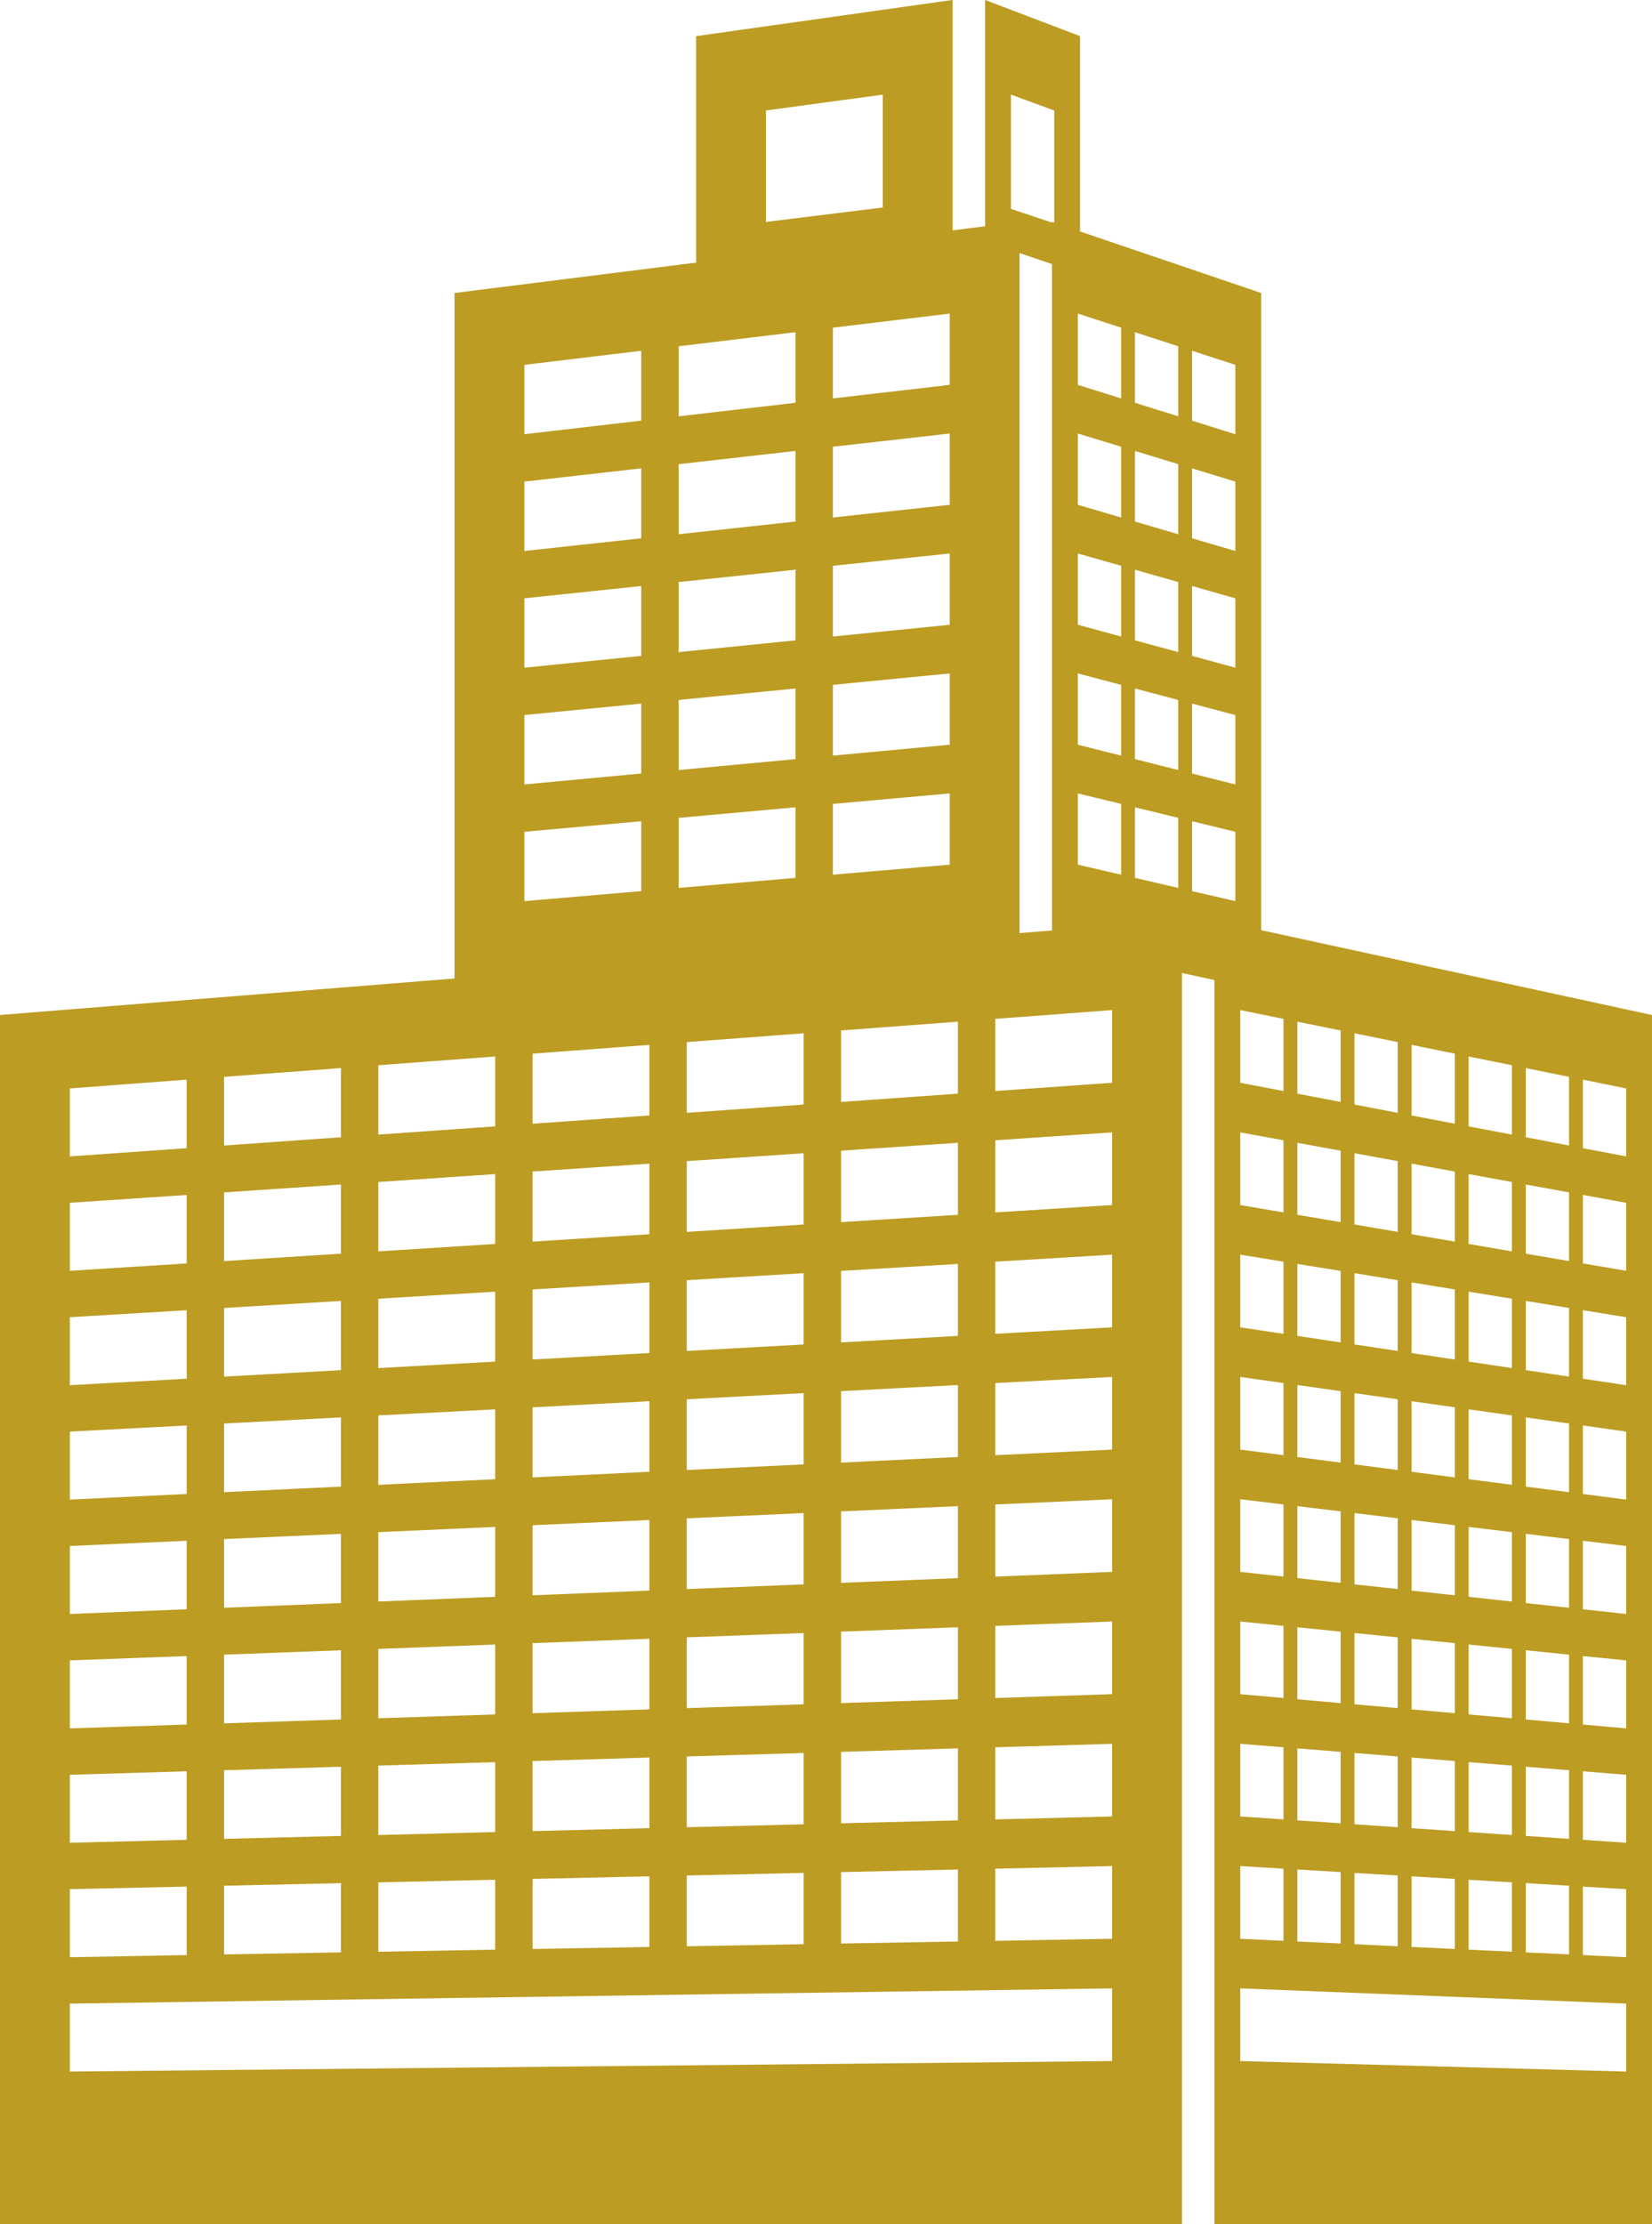 <?xml version="1.0" encoding="UTF-8" standalone="no"?><svg xmlns="http://www.w3.org/2000/svg" xmlns:xlink="http://www.w3.org/1999/xlink" fill="#000000" height="1962" preserveAspectRatio="xMidYMid meet" version="1" viewBox="497.5 245.3 1457.5 1962.0" width="1457.5" zoomAndPan="magnify"><g fill="#bc9c22" id="change1_1"><path d="M 1478.691 1999.25 L 559.105 2012.68 L 559.105 2072.621 L 1478.691 2063.379 Z M 1478.691 1891.371 L 1375.59 1893.66 L 1375.59 1957.32 L 1478.691 1955.461 Z M 1342.629 1894.379 L 1239.512 1896.68 L 1239.512 1959.691 L 1342.629 1957.891 Z M 1206.531 1897.391 L 1103.43 1899.68 L 1103.43 1962.141 L 1206.531 1960.27 Z M 1070.449 1900.398 L 967.352 1902.699 L 967.352 1964.512 L 1070.449 1962.711 Z M 934.371 1903.441 L 831.266 1905.719 L 831.266 1966.941 L 934.371 1965.078 Z M 798.305 1906.43 L 695.172 1908.711 L 695.172 1969.301 L 798.305 1967.512 Z M 662.207 1909.48 L 559.105 1911.719 L 559.105 1971.75 L 662.207 1969.879 Z M 1478.691 1783.539 L 1375.59 1786.57 L 1375.59 1850.199 L 1478.691 1847.621 Z M 1342.629 1787.539 L 1239.512 1790.621 L 1239.512 1853.641 L 1342.629 1851.059 Z M 1206.531 1791.602 L 1103.43 1794.68 L 1103.43 1857.102 L 1206.531 1854.512 Z M 1070.449 1795.641 L 967.352 1798.719 L 967.352 1860.539 L 1070.449 1857.922 Z M 934.371 1799.699 L 831.266 1802.738 L 831.266 1863.98 L 934.371 1861.359 Z M 798.305 1803.75 L 695.172 1806.828 L 695.172 1867.379 L 798.305 1864.77 Z M 662.207 1807.762 L 559.105 1810.84 L 559.105 1870.82 L 662.207 1868.191 Z M 1478.691 1675.648 L 1375.59 1679.488 L 1375.59 1743.121 L 1478.691 1739.719 Z M 1342.629 1680.719 L 1239.512 1684.559 L 1239.512 1747.602 L 1342.629 1744.238 Z M 1206.531 1685.789 L 1103.43 1689.629 L 1103.43 1752.039 L 1206.531 1748.672 Z M 1070.449 1690.879 L 967.352 1694.711 L 967.352 1756.531 L 1070.449 1753.129 Z M 934.371 1695.941 L 831.266 1699.801 L 831.266 1760.988 L 934.371 1757.609 Z M 798.305 1701.02 L 695.172 1704.871 L 695.172 1765.461 L 798.305 1762.059 Z M 662.207 1706.109 L 559.105 1709.941 L 559.105 1769.91 L 662.207 1766.531 Z M 1478.691 1567.781 L 1375.59 1572.398 L 1375.59 1636.031 L 1478.691 1631.859 Z M 1342.629 1573.879 L 1239.512 1578.5 L 1239.512 1641.539 L 1342.629 1637.379 Z M 1206.531 1579.988 L 1103.43 1584.609 L 1103.43 1647.02 L 1206.531 1642.871 Z M 1070.449 1586.102 L 967.352 1590.711 L 967.352 1652.531 L 1070.449 1648.359 Z M 934.371 1592.199 L 831.266 1596.82 L 831.266 1658.012 L 934.371 1653.859 Z M 798.305 1598.301 L 695.172 1602.922 L 695.172 1663.5 L 798.305 1659.371 Z M 662.207 1604.41 L 559.105 1609.02 L 559.105 1669 L 662.207 1664.84 Z M 1478.691 1459.91 L 1375.59 1465.309 L 1375.59 1528.941 L 1478.691 1524 Z M 1342.629 1467.031 L 1239.512 1472.449 L 1239.512 1535.469 L 1342.629 1530.539 Z M 1206.531 1474.172 L 1103.43 1479.59 L 1103.43 1542 L 1206.531 1537.051 Z M 1070.449 1481.309 L 967.352 1486.711 L 967.352 1548.52 L 1070.449 1543.57 Z M 934.371 1488.469 L 831.266 1493.852 L 831.266 1555.059 L 934.371 1550.109 Z M 798.305 1495.578 L 695.172 1500.988 L 695.172 1561.559 L 798.305 1556.629 Z M 662.207 1502.711 L 559.105 1508.121 L 559.105 1568.102 L 662.207 1563.148 Z M 1478.691 1352.039 L 1375.59 1358.238 L 1375.59 1421.871 L 1478.691 1416.148 Z M 1342.629 1360.219 L 1239.512 1366.391 L 1239.512 1429.441 L 1342.629 1423.699 Z M 1206.531 1368.371 L 1103.43 1374.559 L 1103.43 1436.98 L 1206.531 1431.25 Z M 1070.449 1376.52 L 967.352 1382.711 L 967.352 1444.531 L 1070.449 1438.789 Z M 934.371 1384.691 L 831.266 1390.891 L 831.266 1452.09 L 934.371 1446.371 Z M 798.305 1392.859 L 695.172 1399.07 L 695.172 1459.621 L 798.305 1453.922 Z M 662.207 1401.051 L 559.105 1407.219 L 559.105 1467.199 L 662.207 1461.461 Z M 1478.691 1244.18 L 1375.59 1251.148 L 1375.59 1314.789 L 1478.691 1308.27 Z M 1342.629 1253.371 L 1239.512 1260.32 L 1239.512 1323.359 L 1342.629 1316.871 Z M 1206.531 1262.57 L 1103.43 1269.539 L 1103.43 1331.949 L 1206.531 1325.441 Z M 1070.449 1271.762 L 967.352 1278.73 L 967.352 1340.539 L 1070.449 1334.031 Z M 934.371 1280.961 L 831.266 1287.941 L 831.266 1349.129 L 934.371 1342.602 Z M 798.305 1290.16 L 695.172 1297.129 L 695.172 1357.699 L 798.305 1351.18 Z M 662.207 1299.352 L 559.105 1306.301 L 559.105 1366.281 L 662.207 1359.77 Z M 1478.691 1136.289 L 1375.59 1144.051 L 1375.59 1207.699 L 1478.691 1200.41 Z M 1342.629 1146.531 L 1239.512 1154.27 L 1239.512 1217.32 L 1342.629 1210.031 Z M 1206.531 1156.762 L 1103.43 1164.52 L 1103.43 1226.93 L 1206.531 1219.621 Z M 1070.449 1166.98 L 967.352 1174.738 L 967.352 1236.531 L 1070.449 1229.25 Z M 934.371 1177.23 L 831.266 1184.949 L 831.266 1246.141 L 934.371 1238.871 Z M 798.305 1187.449 L 695.172 1195.191 L 695.172 1255.762 L 798.305 1248.469 Z M 662.207 1197.648 L 559.105 1205.41 L 559.105 1265.371 L 662.207 1258.109 Z M 1540.301 1056.859 L 1540.301 2207.25 L 497.512 2207.25 L 497.512 1140.641 L 1540.301 1056.859"/><path d="M 1335.41 945.168 L 1232.305 954.438 L 1232.305 1016.879 L 1335.41 1008.031 Z M 1199.324 957.422 L 1096.203 966.738 L 1096.203 1028.539 L 1199.324 1019.68 Z M 1063.234 969.715 L 960.141 979.02 L 960.141 1040.199 L 1063.234 1031.363 Z M 1335.41 839.34 L 1232.305 849.41 L 1232.305 911.84 L 1335.41 902.227 Z M 1199.324 852.645 L 1096.203 862.727 L 1096.203 924.547 L 1199.324 914.922 Z M 1063.234 865.957 L 960.141 876.051 L 960.141 937.258 L 1063.234 927.621 Z M 1335.41 733.523 L 1232.305 744.395 L 1232.305 806.801 L 1335.41 796.41 Z M 1199.324 747.863 L 1096.203 758.723 L 1096.203 820.535 L 1199.324 810.145 Z M 1063.234 762.215 L 960.141 773.086 L 960.141 834.27 L 1063.234 823.867 Z M 1335.41 627.707 L 1232.305 639.367 L 1232.305 701.785 L 1335.41 690.605 Z M 1199.324 643.082 L 1096.203 654.758 L 1096.203 716.543 L 1199.324 705.363 Z M 1063.234 658.445 L 960.141 670.121 L 960.141 731.316 L 1063.234 720.121 Z M 1335.41 521.918 L 1232.305 534.344 L 1232.305 596.746 L 1335.41 584.801 Z M 1199.324 538.328 L 1096.203 550.742 L 1096.203 612.543 L 1199.324 600.598 Z M 1063.234 554.715 L 960.141 567.141 L 960.141 628.336 L 1063.234 616.355 Z M 898.512 1118.781 L 898.512 503.766 L 1397.012 441.062 L 1397.012 1078.703 L 898.512 1118.781"/><path d="M 1276.348 328.789 L 1173.25 342.75 L 1173.25 441.074 L 1276.348 428.344 Z M 1111.641 486.668 L 1111.641 277.184 L 1337.961 245.25 L 1337.961 458.191 L 1111.641 486.668"/><path d="M 1591.734 1999.25 L 1932.176 2012.68 L 1932.176 2072.621 L 1591.734 2063.379 Z M 1591.734 1891.371 L 1629.875 1893.66 L 1629.875 1957.32 L 1591.734 1955.461 Z M 1642.105 1894.379 L 1680.297 1896.68 L 1680.297 1959.691 L 1642.105 1957.891 Z M 1692.492 1897.391 L 1730.656 1899.68 L 1730.656 1962.141 L 1692.492 1960.27 Z M 1742.867 1900.398 L 1781.043 1902.699 L 1781.043 1964.508 L 1742.867 1962.711 Z M 1793.23 1903.441 L 1831.418 1905.719 L 1831.418 1966.941 L 1793.23 1965.082 Z M 1843.652 1906.43 L 1881.805 1908.711 L 1881.805 1969.301 L 1843.652 1967.512 Z M 1894.012 1909.48 L 1932.176 1911.719 L 1932.176 1971.75 L 1894.012 1969.879 Z M 1591.734 1783.539 L 1629.875 1786.57 L 1629.875 1850.199 L 1591.734 1847.621 Z M 1642.105 1787.539 L 1680.297 1790.621 L 1680.297 1853.641 L 1642.105 1851.059 Z M 1692.492 1791.629 L 1730.656 1794.68 L 1730.656 1857.102 L 1692.492 1854.508 Z M 1742.867 1795.641 L 1781.043 1798.719 L 1781.043 1860.539 L 1742.867 1857.922 Z M 1793.23 1799.699 L 1831.418 1802.742 L 1831.418 1863.98 L 1793.23 1861.359 Z M 1843.652 1803.75 L 1881.805 1806.828 L 1881.805 1867.379 L 1843.652 1864.77 Z M 1894.012 1807.762 L 1932.176 1810.84 L 1932.176 1870.82 L 1894.012 1868.191 Z M 1591.734 1675.652 L 1629.875 1679.488 L 1629.875 1743.121 L 1591.734 1739.719 Z M 1642.105 1680.719 L 1680.297 1684.562 L 1680.297 1747.602 L 1642.105 1744.238 Z M 1692.492 1685.789 L 1730.656 1689.629 L 1730.656 1752.039 L 1692.492 1748.672 Z M 1742.867 1690.879 L 1781.043 1694.711 L 1781.043 1756.531 L 1742.867 1753.129 Z M 1793.23 1695.941 L 1831.418 1699.801 L 1831.418 1760.992 L 1793.23 1757.609 Z M 1843.652 1701.02 L 1881.805 1704.871 L 1881.805 1765.461 L 1843.652 1762.059 Z M 1894.012 1706.109 L 1932.176 1709.941 L 1932.176 1769.91 L 1894.012 1766.531 Z M 1591.734 1567.781 L 1629.875 1572.402 L 1629.875 1636.031 L 1591.734 1631.859 Z M 1642.105 1573.883 L 1680.297 1578.5 L 1680.297 1641.539 L 1642.105 1637.383 Z M 1692.492 1579.992 L 1730.656 1584.609 L 1730.656 1647.02 L 1692.492 1642.871 Z M 1742.867 1586.102 L 1781.043 1590.711 L 1781.043 1652.531 L 1742.867 1648.359 Z M 1793.23 1592.199 L 1831.418 1596.82 L 1831.418 1658.012 L 1793.23 1653.859 Z M 1843.652 1598.301 L 1881.805 1602.922 L 1881.805 1663.5 L 1843.652 1659.371 Z M 1894.012 1604.41 L 1932.176 1609.02 L 1932.176 1669 L 1894.012 1664.84 Z M 1591.734 1459.91 L 1629.875 1465.312 L 1629.875 1528.941 L 1591.734 1524 Z M 1642.105 1467.031 L 1680.297 1472.449 L 1680.297 1535.473 L 1642.105 1530.539 Z M 1692.492 1474.172 L 1730.656 1479.59 L 1730.656 1542 L 1692.492 1537.051 Z M 1742.867 1481.309 L 1781.043 1486.711 L 1781.043 1548.52 L 1742.867 1543.57 Z M 1793.23 1488.473 L 1831.418 1493.852 L 1831.418 1555.059 L 1793.23 1550.109 Z M 1843.652 1495.582 L 1881.805 1500.988 L 1881.805 1561.562 L 1843.652 1556.629 Z M 1894.012 1502.711 L 1932.176 1508.121 L 1932.176 1568.102 L 1894.012 1563.148 Z M 1591.734 1352.039 L 1629.875 1358.242 L 1629.875 1421.891 L 1591.734 1416.152 Z M 1642.105 1360.219 L 1680.297 1366.391 L 1680.297 1429.441 L 1642.105 1423.699 Z M 1692.492 1368.379 L 1730.656 1374.562 L 1730.656 1436.98 L 1692.492 1431.25 Z M 1742.867 1376.52 L 1781.043 1382.711 L 1781.043 1444.531 L 1742.867 1438.789 Z M 1793.23 1384.691 L 1831.418 1390.891 L 1831.418 1452.09 L 1793.23 1446.371 Z M 1843.652 1392.859 L 1881.805 1399.07 L 1881.805 1459.621 L 1843.652 1453.922 Z M 1894.012 1401.051 L 1932.176 1407.219 L 1932.176 1467.199 L 1894.012 1461.461 Z M 1591.734 1244.184 L 1629.875 1251.152 L 1629.875 1314.789 L 1591.734 1308.27 Z M 1642.105 1253.371 L 1680.297 1260.32 L 1680.297 1323.359 L 1642.105 1316.871 Z M 1692.492 1262.57 L 1730.656 1269.539 L 1730.656 1331.949 L 1692.492 1325.441 Z M 1742.867 1271.762 L 1781.043 1278.73 L 1781.043 1340.539 L 1742.867 1334.031 Z M 1793.23 1280.961 L 1831.418 1287.941 L 1831.418 1349.129 L 1793.23 1342.602 Z M 1843.652 1290.16 L 1881.805 1297.129 L 1881.805 1357.699 L 1843.652 1351.18 Z M 1894.012 1299.352 L 1932.176 1306.301 L 1932.176 1366.281 L 1894.012 1359.77 Z M 1591.734 1136.312 L 1629.875 1144.047 L 1629.875 1207.699 L 1591.734 1200.406 Z M 1642.105 1146.531 L 1680.297 1154.266 L 1680.297 1217.32 L 1642.105 1210.027 Z M 1692.492 1156.762 L 1730.656 1164.523 L 1730.656 1226.926 L 1692.492 1219.621 Z M 1742.867 1166.98 L 1781.043 1174.742 L 1781.043 1236.531 L 1742.867 1229.254 Z M 1793.23 1177.234 L 1831.418 1184.945 L 1831.418 1246.141 L 1793.23 1238.871 Z M 1843.652 1187.453 L 1881.805 1195.191 L 1881.805 1255.762 L 1843.652 1248.465 Z M 1894.012 1197.648 L 1932.176 1205.41 L 1932.176 1265.371 L 1894.012 1258.109 Z M 1568.922 1056.867 L 1568.922 2207.25 L 1954.988 2207.25 L 1954.988 1140.641 L 1568.922 1056.867"/><path d="M 1448.445 945.168 L 1486.637 954.438 L 1486.637 1016.879 L 1448.445 1008.031 Z M 1498.84 957.422 L 1537.02 966.738 L 1537.02 1028.539 L 1498.84 1019.68 Z M 1549.215 969.715 L 1587.383 979.02 L 1587.383 1040.199 L 1549.215 1031.363 Z M 1448.445 839.34 L 1486.637 849.41 L 1486.637 911.84 L 1448.445 902.227 Z M 1498.84 852.645 L 1537.02 862.727 L 1537.02 924.547 L 1498.84 914.922 Z M 1549.215 865.957 L 1587.383 876.051 L 1587.383 937.258 L 1549.215 927.621 Z M 1448.445 733.523 L 1486.637 744.395 L 1486.637 806.801 L 1448.445 796.41 Z M 1498.84 747.863 L 1537.02 758.723 L 1537.02 820.535 L 1498.84 810.145 Z M 1549.215 762.215 L 1587.383 773.086 L 1587.383 834.27 L 1549.215 823.867 Z M 1448.445 627.707 L 1486.637 639.367 L 1486.637 701.785 L 1448.445 690.605 Z M 1498.84 643.082 L 1537.02 654.758 L 1537.02 716.543 L 1498.84 705.363 Z M 1549.215 658.445 L 1587.383 670.121 L 1587.383 731.316 L 1549.215 720.121 Z M 1448.445 521.918 L 1486.637 534.344 L 1486.637 596.746 L 1448.445 584.801 Z M 1498.84 538.328 L 1537.02 550.742 L 1537.02 612.543 L 1498.84 600.598 Z M 1549.215 554.715 L 1587.383 567.141 L 1587.383 628.336 L 1549.215 616.355 Z M 1610.211 1118.781 L 1610.211 503.766 L 1425.652 441.062 L 1425.652 1078.703 L 1610.211 1118.781"/><path d="M 1389.441 328.789 L 1427.617 342.75 L 1427.617 442.293 L 1389.441 429.551 Z M 1450.391 486.668 L 1450.391 277.184 L 1366.613 245.25 L 1366.613 458.191 L 1450.391 486.668"/></g></svg>